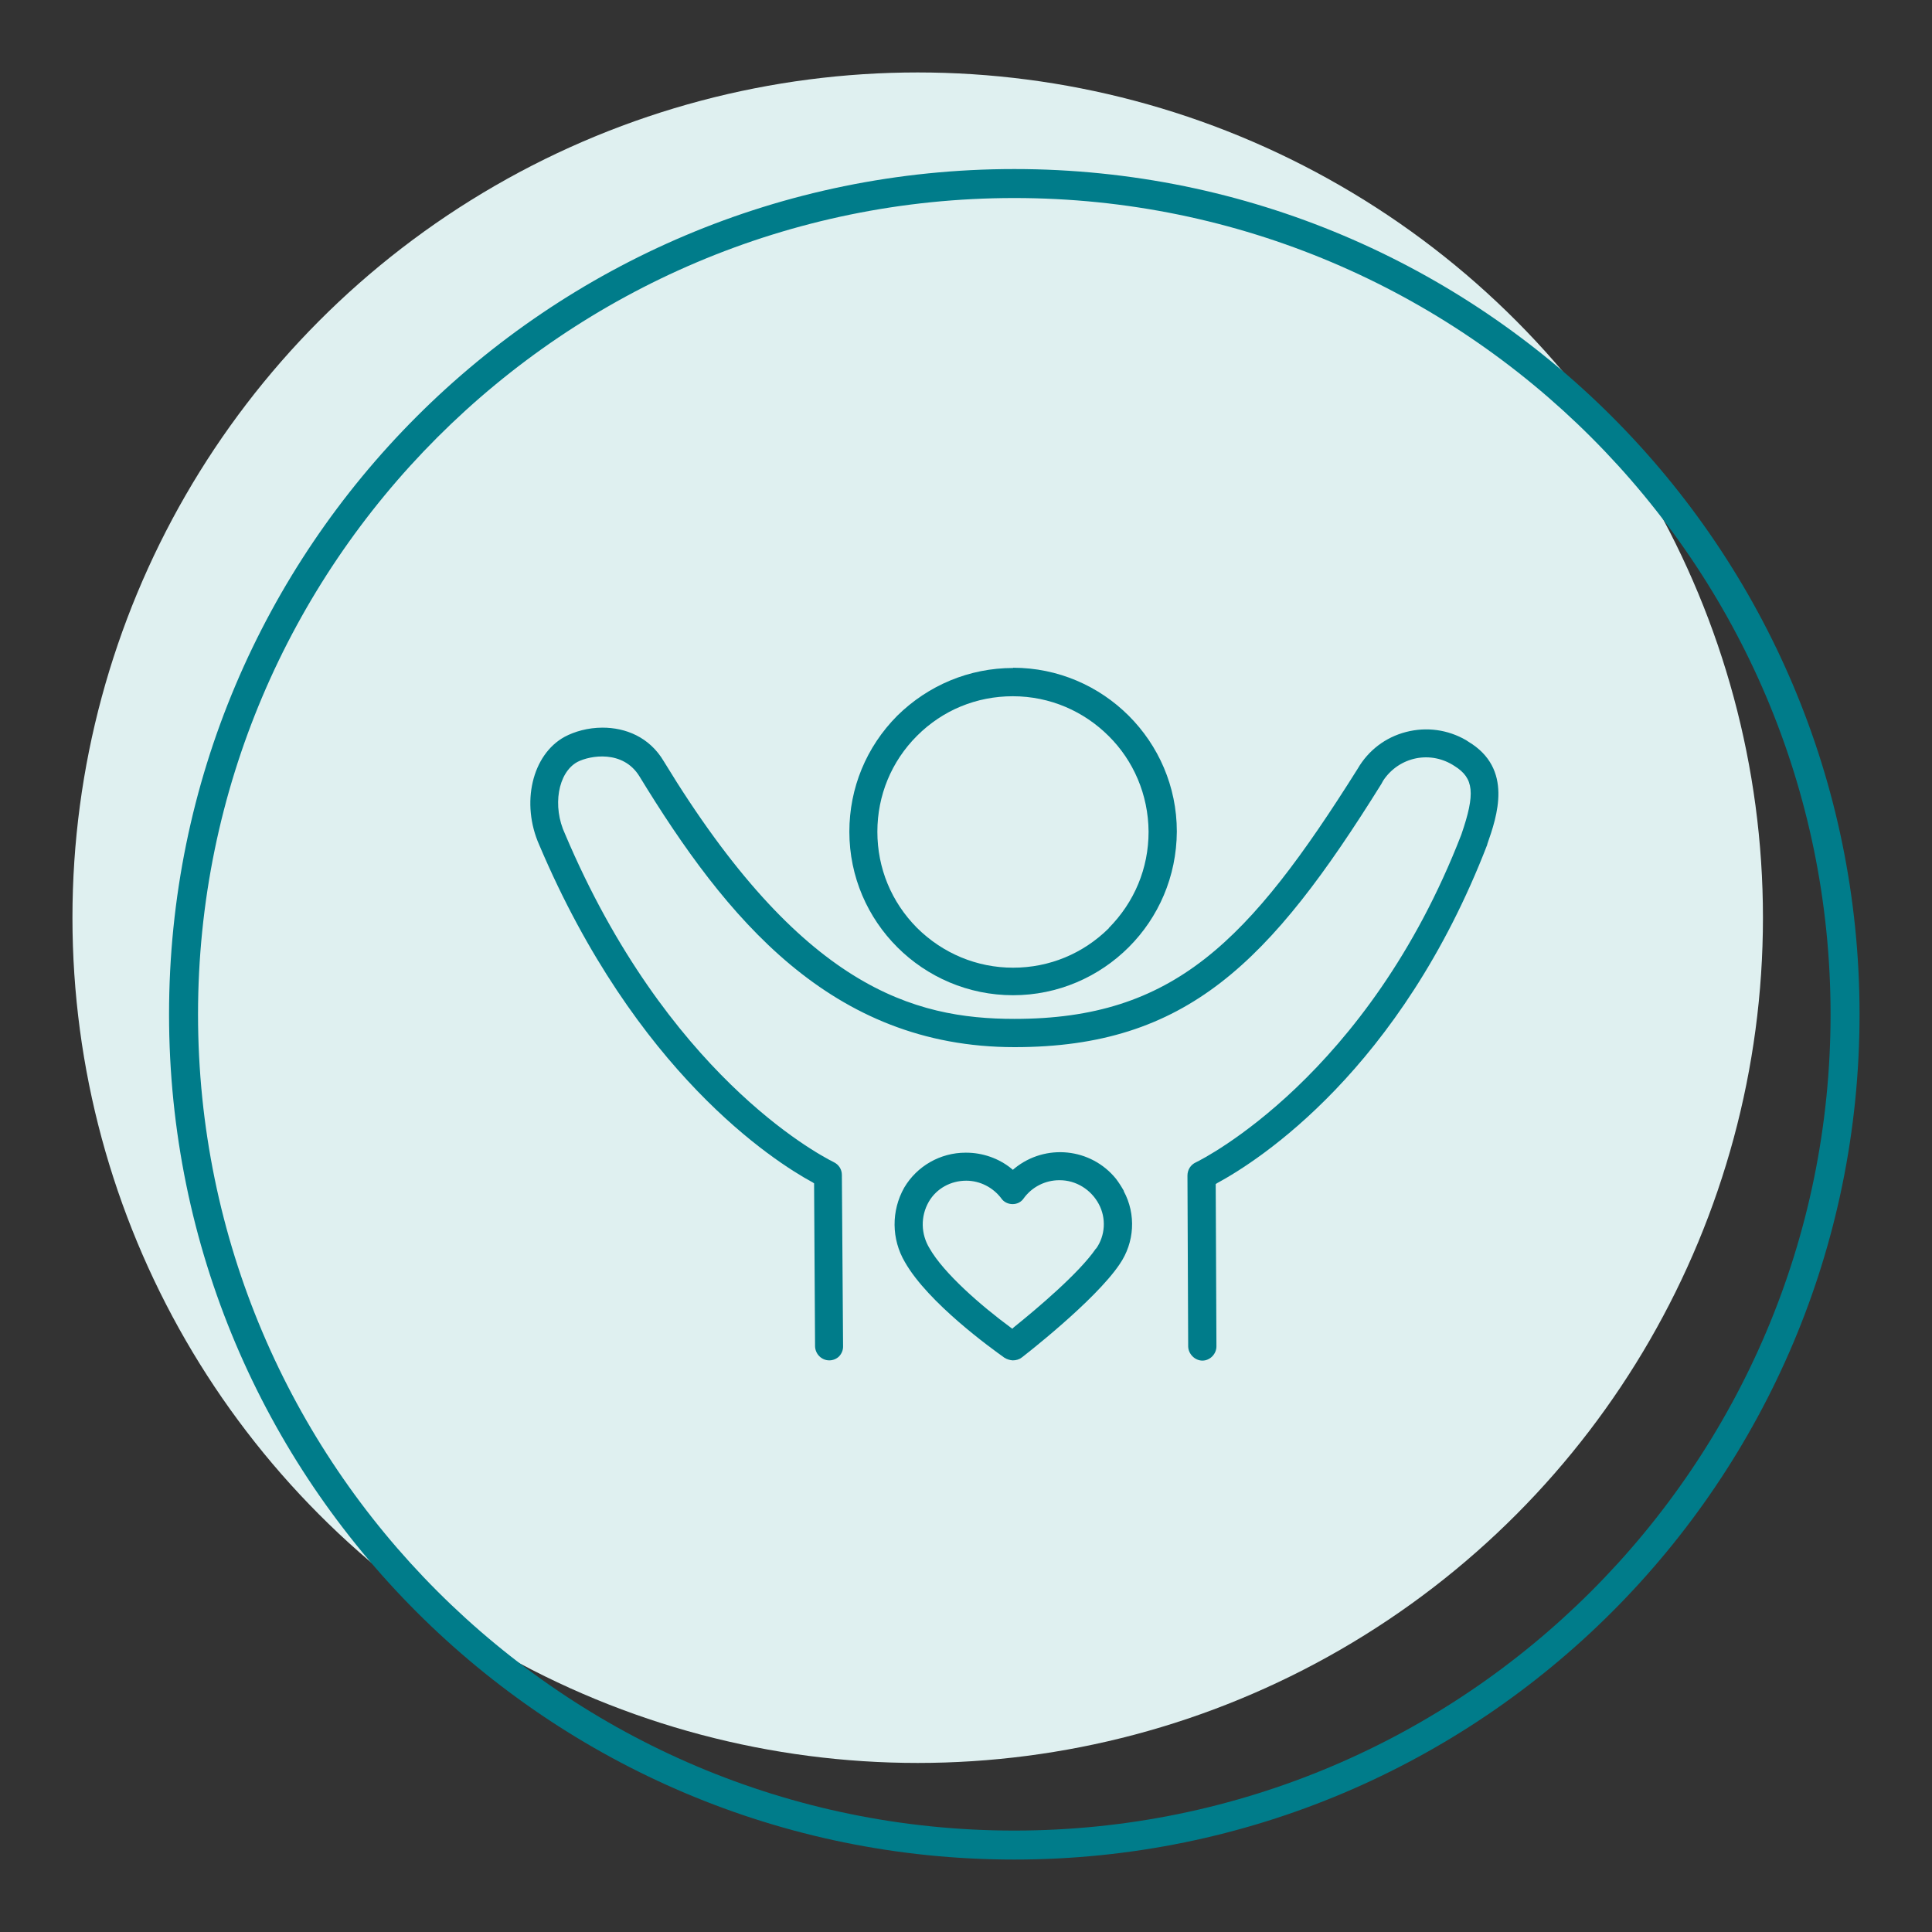 <?xml version="1.0" encoding="UTF-8"?>
<svg id="Layer_1" xmlns="http://www.w3.org/2000/svg" viewBox="0 0 80 80">
  <rect x="0" y="0" width="80" height="80" fill="#333333" stroke="none"/>
  <circle cx="38" cy="38" r="35" style="fill: #dff0f0;"/>
  <g>
    <path d="M41.95,27.66h0c-1.81,0-3.51.71-4.8,1.98-1.28,1.29-1.98,2.99-1.98,4.8,0,3.74,3.05,6.77,6.78,6.77h0c1.86,0,3.56-.76,4.79-1.99,1.23-1.23,1.98-2.92,1.99-4.79,0-3.74-3.05-6.78-6.78-6.78ZM45.92,38.43c-1.07,1.06-2.47,1.64-3.97,1.64h0c-1.5,0-2.91-.59-3.98-1.65-1.06-1.07-1.64-2.47-1.64-3.98,0-1.5.58-2.91,1.64-3.97,1.07-1.07,2.47-1.64,3.97-1.64h0c1.55,0,2.95.63,3.97,1.65,1.02,1.01,1.64,2.42,1.65,3.96,0,1.52-.59,2.92-1.65,3.99Z" style="fill: #007c8a;"/>
    <path d="M61.59,34.96c-3.6,9.34-9.47,13.1-11.19,14.03l-.06.04.03,6.72c0,.32-.27.59-.58.59s-.58-.27-.59-.58l-.03-7.08c0-.24.13-.45.35-.55.29-.14,7.12-3.57,10.99-13.57.59-1.71.52-2.34-.28-2.84-.47-.31-1.03-.43-1.59-.32-.55.11-1.03.43-1.35.9-.04.06-.06.11-.09.16-4.61,7.4-8.06,10.9-15.19,10.9-7.62,0-11.97-5.38-15.53-11.21-.68-1.11-2.05-.87-2.57-.6-.81.44-1.05,1.84-.51,2.99,4.19,9.9,10.4,13.22,11.12,13.58.21.1.34.3.34.53l.05,7.11c0,.15-.06.29-.16.4-.11.11-.26.17-.41.17-.32,0-.58-.26-.59-.58l-.04-6.69v-.06l-.06-.04c-1.64-.89-7.33-4.56-11.32-13.97-.77-1.73-.3-3.74,1.05-4.48.41-.22.97-.38,1.57-.38.94,0,1.94.38,2.54,1.4,5.7,9.37,10.34,10.66,14.52,10.66,6.59,0,9.71-3.2,14.21-10.36.44-.76,1.15-1.3,2-1.52.85-.22,1.73-.1,2.49.34.03.02.06.04.09.06,1.87,1.12,1.19,3.09.78,4.26Z" style="fill: #007c8a;"/>
    <path d="M46.54,49.32c-.1-.18-.21-.35-.33-.51-1.04-1.28-2.92-1.47-4.2-.43l-.07.06-.07-.06c-.52-.42-1.19-.65-1.86-.65h-.03c-1.04,0-2.01.55-2.54,1.45-.54.96-.53,2.13.03,3.08.96,1.69,3.6,3.59,4.12,3.96.11.07.23.1.34.11.15,0,.28-.04.38-.12.04-.03,3.02-2.33,4.05-3.86.62-.9.69-2.07.17-3.03ZM45.38,51.7c-.69,1.01-2.43,2.48-3.4,3.26l-.06.06-.07-.05c-1.25-.92-2.78-2.26-3.36-3.28-.36-.59-.38-1.32-.03-1.93.32-.55.91-.87,1.55-.87.57,0,1.11.28,1.45.73.1.15.28.24.47.24s.36-.09.46-.24c.34-.47.89-.75,1.47-.75h.02c.68,0,1.3.39,1.62.99.31.58.27,1.3-.11,1.84Z" style="fill: #007c8a;"/>
  </g>
  <path d="M42,8.2c18.64,0,33.8,15.16,33.8,33.8s-15.16,33.8-33.8,33.8S8.2,60.64,8.2,42,23.36,8.2,42,8.2M42,7C22.67,7,7,22.67,7,42s15.67,35,35,35,35-15.67,35-35S61.33,7,42,7h0Z" style="fill: #007c8a;"/>
</svg>